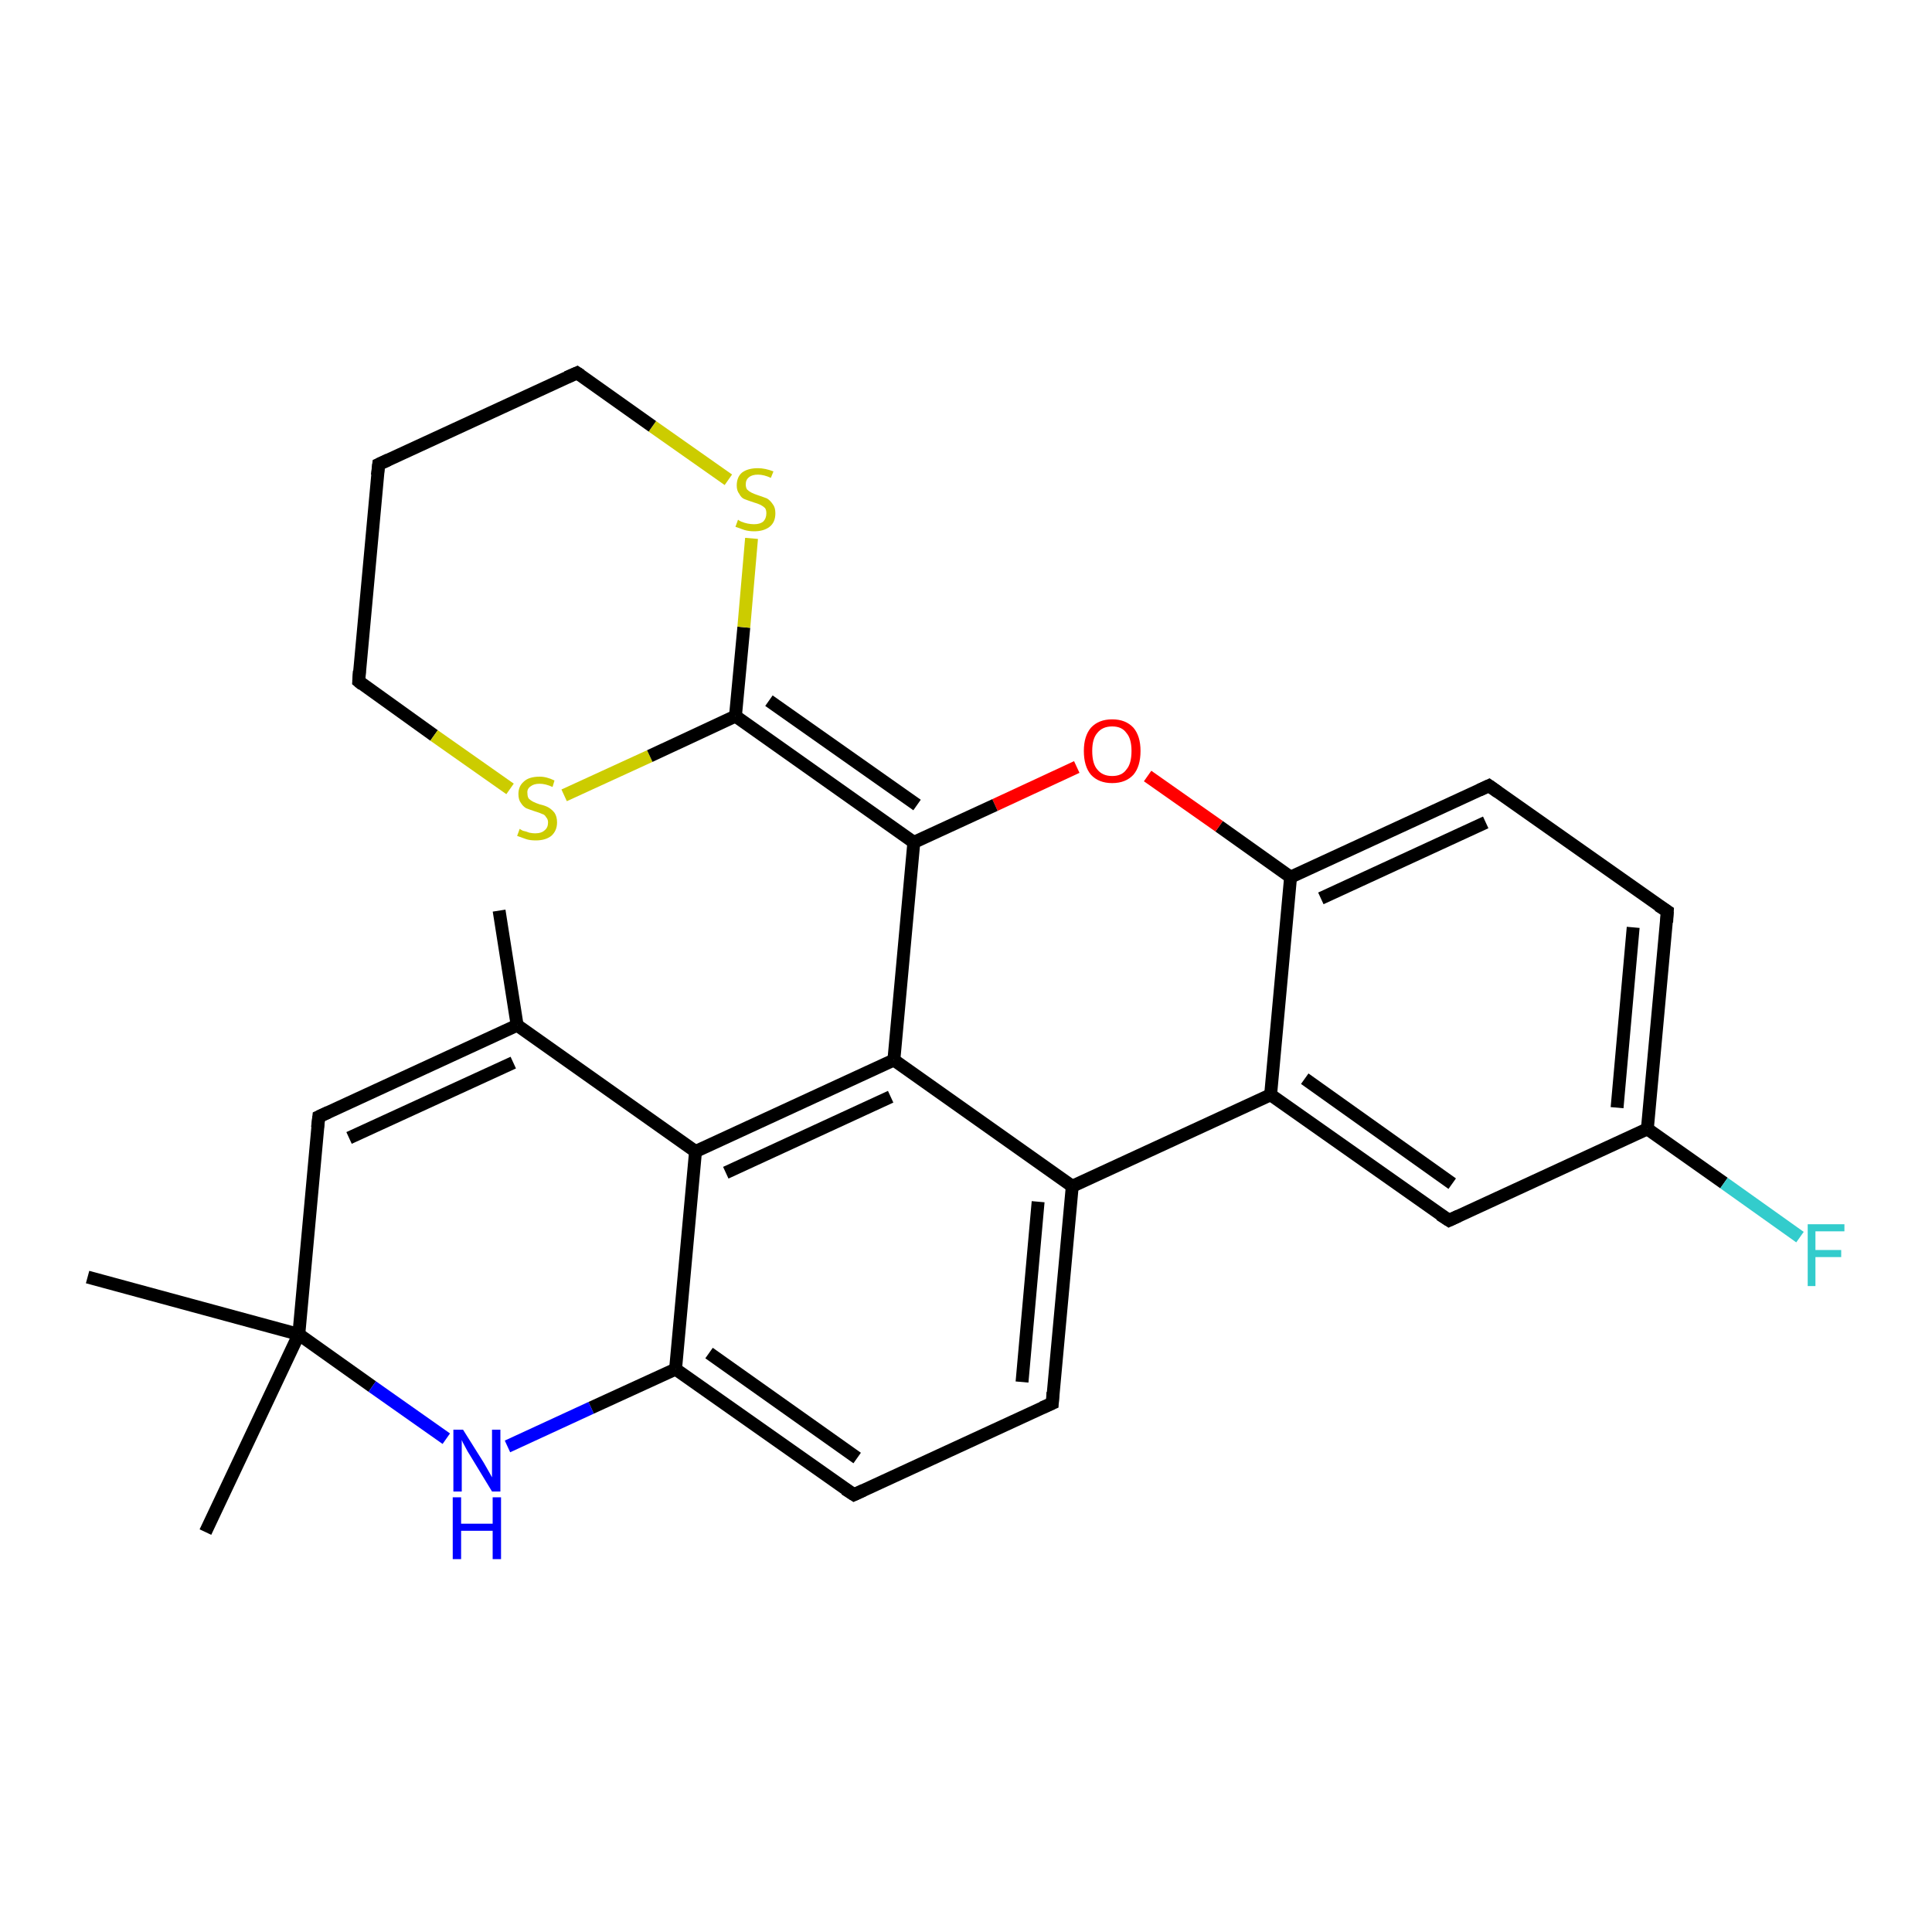 <?xml version='1.0' encoding='iso-8859-1'?>
<svg version='1.1' baseProfile='full'
              xmlns='http://www.w3.org/2000/svg'
                      xmlns:rdkit='http://www.rdkit.org/xml'
                      xmlns:xlink='http://www.w3.org/1999/xlink'
                  xml:space='preserve'
width='300px' height='300px' viewBox='0 0 300 300'>
<!-- END OF HEADER -->
<rect style='opacity:1.0;fill:#FFFFFF;stroke:none' width='300.0' height='300.0' x='0.0' y='0.0'> </rect>
<path class='bond-0 atom-0 atom-1' d='M 77.5,141.4 L 80.3,159.2' style='fill:none;fill-rule:evenodd;stroke:#000000;stroke-width:2.0px;stroke-linecap:butt;stroke-linejoin:miter;stroke-opacity:1' />
<path class='bond-1 atom-1 atom-2' d='M 80.3,159.2 L 49.5,173.4' style='fill:none;fill-rule:evenodd;stroke:#000000;stroke-width:2.0px;stroke-linecap:butt;stroke-linejoin:miter;stroke-opacity:1' />
<path class='bond-1 atom-1 atom-2' d='M 79.7,165.0 L 54.2,176.7' style='fill:none;fill-rule:evenodd;stroke:#000000;stroke-width:2.0px;stroke-linecap:butt;stroke-linejoin:miter;stroke-opacity:1' />
<path class='bond-2 atom-2 atom-3' d='M 49.5,173.4 L 46.4,207.2' style='fill:none;fill-rule:evenodd;stroke:#000000;stroke-width:2.0px;stroke-linecap:butt;stroke-linejoin:miter;stroke-opacity:1' />
<path class='bond-3 atom-3 atom-4' d='M 46.4,207.2 L 13.6,198.3' style='fill:none;fill-rule:evenodd;stroke:#000000;stroke-width:2.0px;stroke-linecap:butt;stroke-linejoin:miter;stroke-opacity:1' />
<path class='bond-4 atom-3 atom-5' d='M 46.4,207.2 L 31.9,237.9' style='fill:none;fill-rule:evenodd;stroke:#000000;stroke-width:2.0px;stroke-linecap:butt;stroke-linejoin:miter;stroke-opacity:1' />
<path class='bond-5 atom-3 atom-6' d='M 46.4,207.2 L 57.8,215.3' style='fill:none;fill-rule:evenodd;stroke:#000000;stroke-width:2.0px;stroke-linecap:butt;stroke-linejoin:miter;stroke-opacity:1' />
<path class='bond-5 atom-3 atom-6' d='M 57.8,215.3 L 69.3,223.4' style='fill:none;fill-rule:evenodd;stroke:#0000FF;stroke-width:2.0px;stroke-linecap:butt;stroke-linejoin:miter;stroke-opacity:1' />
<path class='bond-6 atom-6 atom-7' d='M 78.8,224.6 L 91.8,218.6' style='fill:none;fill-rule:evenodd;stroke:#0000FF;stroke-width:2.0px;stroke-linecap:butt;stroke-linejoin:miter;stroke-opacity:1' />
<path class='bond-6 atom-6 atom-7' d='M 91.8,218.6 L 104.9,212.6' style='fill:none;fill-rule:evenodd;stroke:#000000;stroke-width:2.0px;stroke-linecap:butt;stroke-linejoin:miter;stroke-opacity:1' />
<path class='bond-7 atom-7 atom-8' d='M 104.9,212.6 L 132.6,232.1' style='fill:none;fill-rule:evenodd;stroke:#000000;stroke-width:2.0px;stroke-linecap:butt;stroke-linejoin:miter;stroke-opacity:1' />
<path class='bond-7 atom-7 atom-8' d='M 110.1,210.1 L 133.1,226.4' style='fill:none;fill-rule:evenodd;stroke:#000000;stroke-width:2.0px;stroke-linecap:butt;stroke-linejoin:miter;stroke-opacity:1' />
<path class='bond-8 atom-8 atom-9' d='M 132.6,232.1 L 163.4,217.9' style='fill:none;fill-rule:evenodd;stroke:#000000;stroke-width:2.0px;stroke-linecap:butt;stroke-linejoin:miter;stroke-opacity:1' />
<path class='bond-9 atom-9 atom-10' d='M 163.4,217.9 L 166.5,184.2' style='fill:none;fill-rule:evenodd;stroke:#000000;stroke-width:2.0px;stroke-linecap:butt;stroke-linejoin:miter;stroke-opacity:1' />
<path class='bond-9 atom-9 atom-10' d='M 158.7,214.6 L 161.2,186.6' style='fill:none;fill-rule:evenodd;stroke:#000000;stroke-width:2.0px;stroke-linecap:butt;stroke-linejoin:miter;stroke-opacity:1' />
<path class='bond-10 atom-10 atom-11' d='M 166.5,184.2 L 197.3,170.0' style='fill:none;fill-rule:evenodd;stroke:#000000;stroke-width:2.0px;stroke-linecap:butt;stroke-linejoin:miter;stroke-opacity:1' />
<path class='bond-11 atom-11 atom-12' d='M 197.3,170.0 L 225.0,189.5' style='fill:none;fill-rule:evenodd;stroke:#000000;stroke-width:2.0px;stroke-linecap:butt;stroke-linejoin:miter;stroke-opacity:1' />
<path class='bond-11 atom-11 atom-12' d='M 202.6,167.5 L 225.5,183.8' style='fill:none;fill-rule:evenodd;stroke:#000000;stroke-width:2.0px;stroke-linecap:butt;stroke-linejoin:miter;stroke-opacity:1' />
<path class='bond-12 atom-12 atom-13' d='M 225.0,189.5 L 255.8,175.3' style='fill:none;fill-rule:evenodd;stroke:#000000;stroke-width:2.0px;stroke-linecap:butt;stroke-linejoin:miter;stroke-opacity:1' />
<path class='bond-13 atom-13 atom-14' d='M 255.8,175.3 L 267.7,183.7' style='fill:none;fill-rule:evenodd;stroke:#000000;stroke-width:2.0px;stroke-linecap:butt;stroke-linejoin:miter;stroke-opacity:1' />
<path class='bond-13 atom-13 atom-14' d='M 267.7,183.7 L 279.5,192.1' style='fill:none;fill-rule:evenodd;stroke:#33CCCC;stroke-width:2.0px;stroke-linecap:butt;stroke-linejoin:miter;stroke-opacity:1' />
<path class='bond-14 atom-13 atom-15' d='M 255.8,175.3 L 258.9,141.5' style='fill:none;fill-rule:evenodd;stroke:#000000;stroke-width:2.0px;stroke-linecap:butt;stroke-linejoin:miter;stroke-opacity:1' />
<path class='bond-14 atom-13 atom-15' d='M 251.1,172.0 L 253.6,144.0' style='fill:none;fill-rule:evenodd;stroke:#000000;stroke-width:2.0px;stroke-linecap:butt;stroke-linejoin:miter;stroke-opacity:1' />
<path class='bond-15 atom-15 atom-16' d='M 258.9,141.5 L 231.2,122.0' style='fill:none;fill-rule:evenodd;stroke:#000000;stroke-width:2.0px;stroke-linecap:butt;stroke-linejoin:miter;stroke-opacity:1' />
<path class='bond-16 atom-16 atom-17' d='M 231.2,122.0 L 200.4,136.2' style='fill:none;fill-rule:evenodd;stroke:#000000;stroke-width:2.0px;stroke-linecap:butt;stroke-linejoin:miter;stroke-opacity:1' />
<path class='bond-16 atom-16 atom-17' d='M 230.7,127.7 L 205.1,139.5' style='fill:none;fill-rule:evenodd;stroke:#000000;stroke-width:2.0px;stroke-linecap:butt;stroke-linejoin:miter;stroke-opacity:1' />
<path class='bond-17 atom-17 atom-18' d='M 200.4,136.2 L 189.3,128.3' style='fill:none;fill-rule:evenodd;stroke:#000000;stroke-width:2.0px;stroke-linecap:butt;stroke-linejoin:miter;stroke-opacity:1' />
<path class='bond-17 atom-17 atom-18' d='M 189.3,128.3 L 178.2,120.5' style='fill:none;fill-rule:evenodd;stroke:#FF0000;stroke-width:2.0px;stroke-linecap:butt;stroke-linejoin:miter;stroke-opacity:1' />
<path class='bond-18 atom-18 atom-19' d='M 167.2,119.1 L 154.5,125.0' style='fill:none;fill-rule:evenodd;stroke:#FF0000;stroke-width:2.0px;stroke-linecap:butt;stroke-linejoin:miter;stroke-opacity:1' />
<path class='bond-18 atom-18 atom-19' d='M 154.5,125.0 L 141.9,130.8' style='fill:none;fill-rule:evenodd;stroke:#000000;stroke-width:2.0px;stroke-linecap:butt;stroke-linejoin:miter;stroke-opacity:1' />
<path class='bond-19 atom-19 atom-20' d='M 141.9,130.8 L 114.2,111.2' style='fill:none;fill-rule:evenodd;stroke:#000000;stroke-width:2.0px;stroke-linecap:butt;stroke-linejoin:miter;stroke-opacity:1' />
<path class='bond-19 atom-19 atom-20' d='M 142.4,125.0 L 119.4,108.8' style='fill:none;fill-rule:evenodd;stroke:#000000;stroke-width:2.0px;stroke-linecap:butt;stroke-linejoin:miter;stroke-opacity:1' />
<path class='bond-20 atom-20 atom-21' d='M 114.2,111.2 L 115.5,97.4' style='fill:none;fill-rule:evenodd;stroke:#000000;stroke-width:2.0px;stroke-linecap:butt;stroke-linejoin:miter;stroke-opacity:1' />
<path class='bond-20 atom-20 atom-21' d='M 115.5,97.4 L 116.7,83.6' style='fill:none;fill-rule:evenodd;stroke:#CCCC00;stroke-width:2.0px;stroke-linecap:butt;stroke-linejoin:miter;stroke-opacity:1' />
<path class='bond-21 atom-21 atom-22' d='M 113.1,74.5 L 101.3,66.2' style='fill:none;fill-rule:evenodd;stroke:#CCCC00;stroke-width:2.0px;stroke-linecap:butt;stroke-linejoin:miter;stroke-opacity:1' />
<path class='bond-21 atom-21 atom-22' d='M 101.3,66.2 L 89.6,57.9' style='fill:none;fill-rule:evenodd;stroke:#000000;stroke-width:2.0px;stroke-linecap:butt;stroke-linejoin:miter;stroke-opacity:1' />
<path class='bond-22 atom-22 atom-23' d='M 89.6,57.9 L 58.8,72.1' style='fill:none;fill-rule:evenodd;stroke:#000000;stroke-width:2.0px;stroke-linecap:butt;stroke-linejoin:miter;stroke-opacity:1' />
<path class='bond-23 atom-23 atom-24' d='M 58.8,72.1 L 55.7,105.8' style='fill:none;fill-rule:evenodd;stroke:#000000;stroke-width:2.0px;stroke-linecap:butt;stroke-linejoin:miter;stroke-opacity:1' />
<path class='bond-24 atom-24 atom-25' d='M 55.7,105.8 L 67.4,114.2' style='fill:none;fill-rule:evenodd;stroke:#000000;stroke-width:2.0px;stroke-linecap:butt;stroke-linejoin:miter;stroke-opacity:1' />
<path class='bond-24 atom-24 atom-25' d='M 67.4,114.2 L 79.2,122.5' style='fill:none;fill-rule:evenodd;stroke:#CCCC00;stroke-width:2.0px;stroke-linecap:butt;stroke-linejoin:miter;stroke-opacity:1' />
<path class='bond-25 atom-19 atom-26' d='M 141.9,130.8 L 138.8,164.6' style='fill:none;fill-rule:evenodd;stroke:#000000;stroke-width:2.0px;stroke-linecap:butt;stroke-linejoin:miter;stroke-opacity:1' />
<path class='bond-26 atom-26 atom-27' d='M 138.8,164.6 L 108.0,178.8' style='fill:none;fill-rule:evenodd;stroke:#000000;stroke-width:2.0px;stroke-linecap:butt;stroke-linejoin:miter;stroke-opacity:1' />
<path class='bond-26 atom-26 atom-27' d='M 138.3,170.3 L 112.7,182.1' style='fill:none;fill-rule:evenodd;stroke:#000000;stroke-width:2.0px;stroke-linecap:butt;stroke-linejoin:miter;stroke-opacity:1' />
<path class='bond-27 atom-27 atom-1' d='M 108.0,178.8 L 80.3,159.2' style='fill:none;fill-rule:evenodd;stroke:#000000;stroke-width:2.0px;stroke-linecap:butt;stroke-linejoin:miter;stroke-opacity:1' />
<path class='bond-28 atom-27 atom-7' d='M 108.0,178.8 L 104.9,212.6' style='fill:none;fill-rule:evenodd;stroke:#000000;stroke-width:2.0px;stroke-linecap:butt;stroke-linejoin:miter;stroke-opacity:1' />
<path class='bond-29 atom-26 atom-10' d='M 138.8,164.6 L 166.5,184.2' style='fill:none;fill-rule:evenodd;stroke:#000000;stroke-width:2.0px;stroke-linecap:butt;stroke-linejoin:miter;stroke-opacity:1' />
<path class='bond-30 atom-17 atom-11' d='M 200.4,136.2 L 197.3,170.0' style='fill:none;fill-rule:evenodd;stroke:#000000;stroke-width:2.0px;stroke-linecap:butt;stroke-linejoin:miter;stroke-opacity:1' />
<path class='bond-31 atom-25 atom-20' d='M 87.6,123.5 L 100.9,117.4' style='fill:none;fill-rule:evenodd;stroke:#CCCC00;stroke-width:2.0px;stroke-linecap:butt;stroke-linejoin:miter;stroke-opacity:1' />
<path class='bond-31 atom-25 atom-20' d='M 100.9,117.4 L 114.2,111.2' style='fill:none;fill-rule:evenodd;stroke:#000000;stroke-width:2.0px;stroke-linecap:butt;stroke-linejoin:miter;stroke-opacity:1' />
<path d='M 51.0,172.7 L 49.5,173.4 L 49.3,175.1' style='fill:none;stroke:#000000;stroke-width:2.0px;stroke-linecap:butt;stroke-linejoin:miter;stroke-opacity:1;' />
<path d='M 131.2,231.2 L 132.6,232.1 L 134.1,231.4' style='fill:none;stroke:#000000;stroke-width:2.0px;stroke-linecap:butt;stroke-linejoin:miter;stroke-opacity:1;' />
<path d='M 161.8,218.6 L 163.4,217.9 L 163.5,216.2' style='fill:none;stroke:#000000;stroke-width:2.0px;stroke-linecap:butt;stroke-linejoin:miter;stroke-opacity:1;' />
<path d='M 223.6,188.6 L 225.0,189.5 L 226.5,188.8' style='fill:none;stroke:#000000;stroke-width:2.0px;stroke-linecap:butt;stroke-linejoin:miter;stroke-opacity:1;' />
<path d='M 258.8,143.2 L 258.9,141.5 L 257.5,140.6' style='fill:none;stroke:#000000;stroke-width:2.0px;stroke-linecap:butt;stroke-linejoin:miter;stroke-opacity:1;' />
<path d='M 232.6,123.0 L 231.2,122.0 L 229.7,122.7' style='fill:none;stroke:#000000;stroke-width:2.0px;stroke-linecap:butt;stroke-linejoin:miter;stroke-opacity:1;' />
<path d='M 90.2,58.3 L 89.6,57.9 L 88.0,58.6' style='fill:none;stroke:#000000;stroke-width:2.0px;stroke-linecap:butt;stroke-linejoin:miter;stroke-opacity:1;' />
<path d='M 60.3,71.4 L 58.8,72.1 L 58.6,73.8' style='fill:none;stroke:#000000;stroke-width:2.0px;stroke-linecap:butt;stroke-linejoin:miter;stroke-opacity:1;' />
<path d='M 55.8,104.2 L 55.7,105.8 L 56.3,106.3' style='fill:none;stroke:#000000;stroke-width:2.0px;stroke-linecap:butt;stroke-linejoin:miter;stroke-opacity:1;' />
<path class='atom-6' d='M 71.9 222.0
L 75.1 227.1
Q 75.4 227.6, 75.9 228.5
Q 76.4 229.4, 76.4 229.4
L 76.4 222.0
L 77.7 222.0
L 77.7 231.6
L 76.4 231.6
L 73.0 226.0
Q 72.6 225.4, 72.2 224.6
Q 71.8 223.9, 71.7 223.6
L 71.7 231.6
L 70.4 231.6
L 70.4 222.0
L 71.9 222.0
' fill='#0000FF'/>
<path class='atom-6' d='M 70.3 232.5
L 71.6 232.5
L 71.6 236.6
L 76.5 236.6
L 76.5 232.5
L 77.8 232.5
L 77.8 242.1
L 76.5 242.1
L 76.5 237.7
L 71.6 237.7
L 71.6 242.1
L 70.3 242.1
L 70.3 232.5
' fill='#0000FF'/>
<path class='atom-14' d='M 280.7 190.1
L 286.4 190.1
L 286.4 191.2
L 281.9 191.2
L 281.9 194.1
L 285.9 194.1
L 285.9 195.2
L 281.9 195.2
L 281.9 199.7
L 280.7 199.7
L 280.7 190.1
' fill='#33CCCC'/>
<path class='atom-18' d='M 168.3 116.6
Q 168.3 114.3, 169.4 113.0
Q 170.6 111.7, 172.7 111.7
Q 174.8 111.7, 176.0 113.0
Q 177.1 114.3, 177.1 116.6
Q 177.1 119.0, 176.0 120.3
Q 174.8 121.6, 172.7 121.6
Q 170.6 121.6, 169.4 120.3
Q 168.3 119.0, 168.3 116.6
M 172.7 120.5
Q 174.2 120.5, 174.9 119.5
Q 175.7 118.6, 175.7 116.6
Q 175.7 114.7, 174.9 113.8
Q 174.2 112.8, 172.7 112.8
Q 171.2 112.8, 170.4 113.8
Q 169.6 114.7, 169.6 116.6
Q 169.6 118.6, 170.4 119.5
Q 171.2 120.5, 172.7 120.5
' fill='#FF0000'/>
<path class='atom-21' d='M 114.6 80.7
Q 114.7 80.8, 115.1 81.0
Q 115.6 81.2, 116.1 81.3
Q 116.6 81.4, 117.1 81.4
Q 118.0 81.4, 118.5 81.0
Q 119.0 80.5, 119.0 79.7
Q 119.0 79.2, 118.8 78.9
Q 118.5 78.6, 118.1 78.4
Q 117.7 78.2, 117.0 78.0
Q 116.1 77.7, 115.6 77.5
Q 115.1 77.3, 114.8 76.7
Q 114.4 76.2, 114.4 75.4
Q 114.4 74.1, 115.2 73.4
Q 116.1 72.7, 117.7 72.7
Q 118.8 72.7, 120.1 73.2
L 119.7 74.2
Q 118.6 73.7, 117.7 73.7
Q 116.8 73.7, 116.3 74.1
Q 115.8 74.5, 115.8 75.2
Q 115.8 75.7, 116.0 76.0
Q 116.3 76.3, 116.7 76.5
Q 117.1 76.7, 117.7 76.9
Q 118.6 77.2, 119.1 77.4
Q 119.6 77.7, 120.0 78.3
Q 120.4 78.8, 120.4 79.7
Q 120.4 81.1, 119.5 81.8
Q 118.6 82.5, 117.1 82.5
Q 116.3 82.5, 115.6 82.3
Q 115.0 82.1, 114.2 81.8
L 114.6 80.7
' fill='#CCCC00'/>
<path class='atom-25' d='M 80.7 128.7
Q 80.8 128.8, 81.2 129.0
Q 81.7 129.1, 82.2 129.3
Q 82.7 129.4, 83.1 129.4
Q 84.1 129.4, 84.6 128.9
Q 85.1 128.5, 85.1 127.7
Q 85.1 127.2, 84.8 126.9
Q 84.6 126.5, 84.2 126.4
Q 83.8 126.2, 83.1 126.0
Q 82.2 125.7, 81.7 125.5
Q 81.2 125.2, 80.9 124.7
Q 80.5 124.2, 80.5 123.3
Q 80.5 122.1, 81.3 121.4
Q 82.1 120.6, 83.8 120.6
Q 84.9 120.6, 86.1 121.2
L 85.8 122.2
Q 84.7 121.7, 83.8 121.7
Q 82.9 121.7, 82.4 122.1
Q 81.8 122.5, 81.9 123.2
Q 81.9 123.7, 82.1 124.0
Q 82.4 124.3, 82.8 124.5
Q 83.2 124.7, 83.8 124.9
Q 84.7 125.1, 85.2 125.4
Q 85.7 125.7, 86.1 126.2
Q 86.5 126.8, 86.5 127.7
Q 86.5 129.0, 85.6 129.8
Q 84.7 130.5, 83.2 130.5
Q 82.3 130.5, 81.7 130.3
Q 81.1 130.1, 80.3 129.8
L 80.7 128.7
' fill='#CCCC00'/>
</svg>
